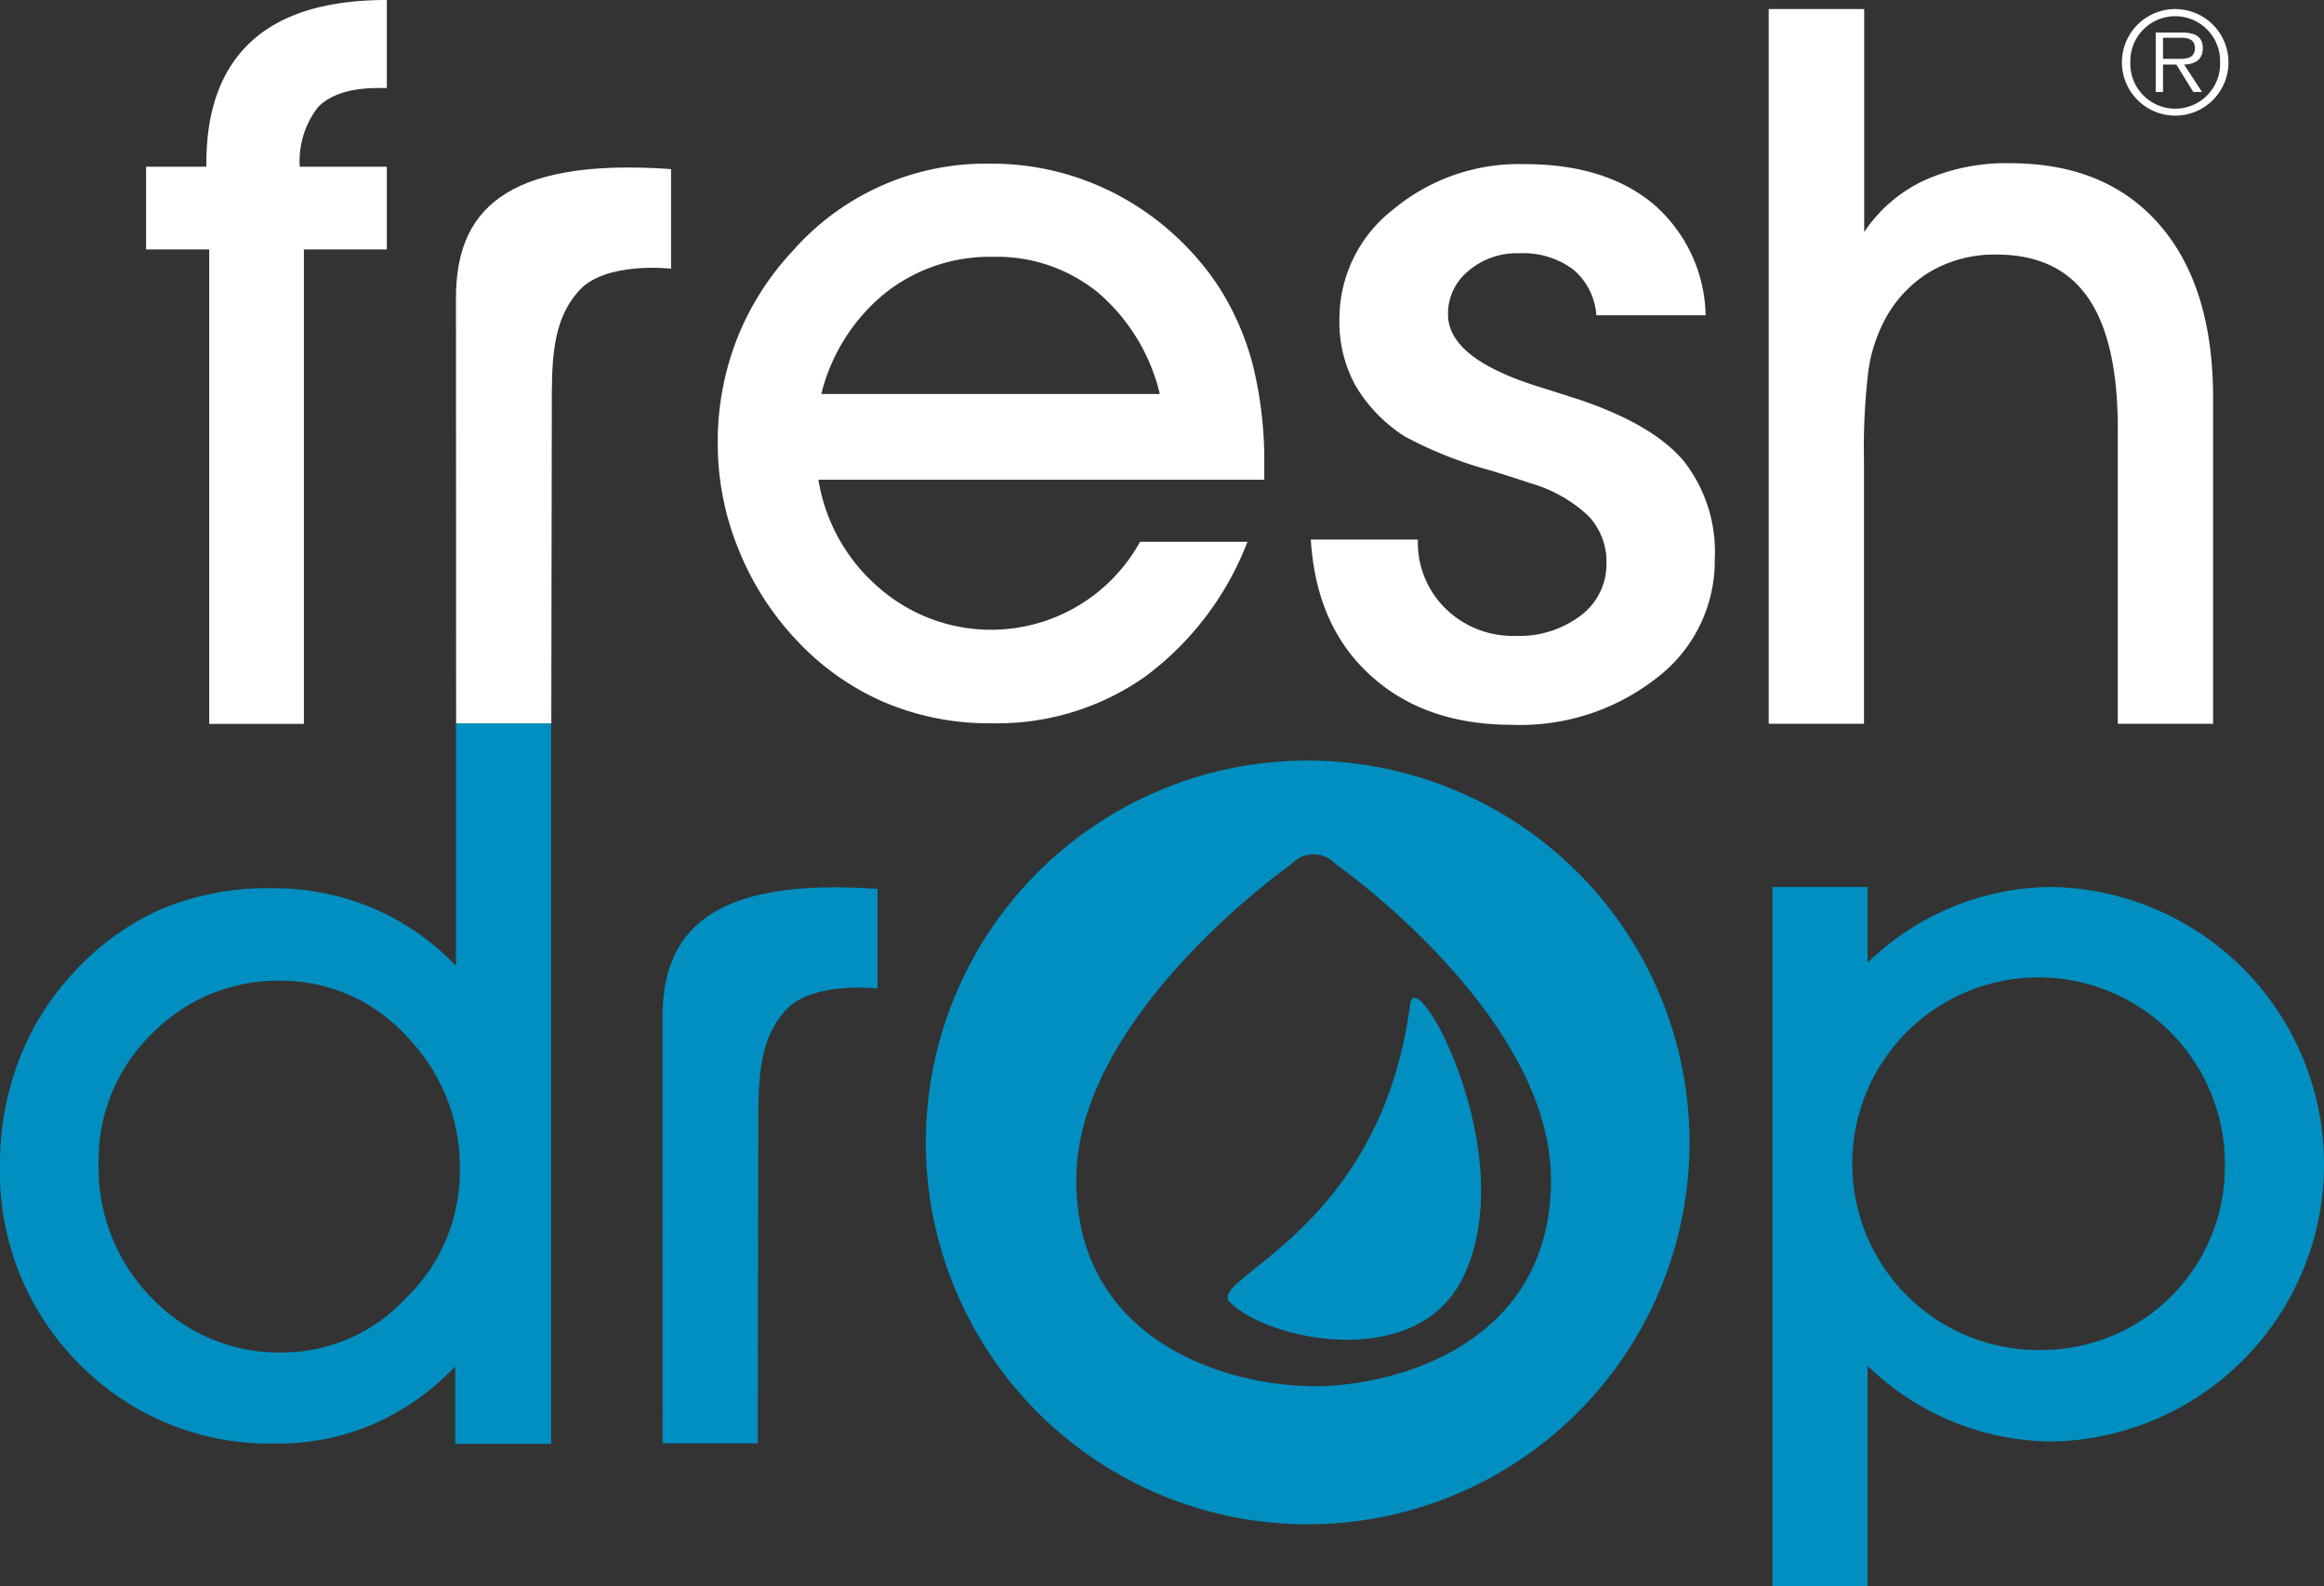 <svg id="freshdrop-icon-negative-cyan-01" xmlns="http://www.w3.org/2000/svg" width="171.625" height="117.149" viewBox="0 0 171.625 117.149">
  <rect x="0" y="0" width="171.625" height="117.149" fill="#333333" stroke="none"/>
  <g id="Grupo_80" data-name="Grupo 80" transform="translate(33.673 12.368)">
    <g id="Grupo_79" data-name="Grupo 79">
      <path id="Trazado_59" data-name="Trazado 59" d="M22.509,46.747H15.481L15.47,15.31c0-6.254,3.409-10.389,15.883-9.51v7.355s-4.791-.562-6.769,1.593c-2.109,2.3-2.037,5.435-2.037,9.042Z" transform="translate(-15.47 -5.682)" fill="#fff"/>
    </g>
  </g>
  <g id="Grupo_82" data-name="Grupo 82" transform="translate(53.002 12.085)">
    <g id="Grupo_81" data-name="Grupo 81">
      <path id="Trazado_60" data-name="Trazado 60" d="M31.786,28.886a13.27,13.27,0,0,0,4.427,7.941,12.576,12.576,0,0,0,19.327-3.35h7.93a22.379,22.379,0,0,1-7.555,9.956,18.982,18.982,0,0,1-11.29,3.444,19.81,19.81,0,0,1-7.93-1.535,19.353,19.353,0,0,1-6.513-4.591,21.2,21.2,0,0,1-4.286-6.7,20.654,20.654,0,0,1-1.545-7.8,20.943,20.943,0,0,1,1.406-7.719A20.494,20.494,0,0,1,29.9,11.984,18.986,18.986,0,0,1,44.473,5.552a19.844,19.844,0,0,1,9.582,2.4,20.465,20.465,0,0,1,7.309,6.711,20.17,20.17,0,0,1,2.529,5.855,29.562,29.562,0,0,1,.821,7.274v1.1H31.786ZM57,22.561a14.2,14.2,0,0,0-4.556-7.483,11.828,11.828,0,0,0-7.753-2.647,12.457,12.457,0,0,0-8.023,2.717A13.892,13.892,0,0,0,32,22.561Z" transform="translate(-24.35 -5.552)" fill="#fff"/>
    </g>
  </g>
  <g id="Grupo_84" data-name="Grupo 84" transform="translate(130.618 0.668)">
    <g id="Grupo_83" data-name="Grupo 83">
      <path id="Trazado_61" data-name="Trazado 61" d="M67.058,53.083h-7.05V.307h7.05V16.776a10.83,10.83,0,0,1,4.416-3.807,14.724,14.724,0,0,1,6.347-1.278q7.114,0,11.058,4.556t3.946,12.766v24.07H85.786V31.275q0-6.5-2.214-9.675-2.2-3.164-6.746-3.163a9.419,9.419,0,0,0-4.919,1.278,9.112,9.112,0,0,0-3.409,3.7,11.406,11.406,0,0,0-1.125,3.561,47.441,47.441,0,0,0-.329,6.676V53.083Z" transform="translate(-60.008 -0.307)" fill="#fff"/>
    </g>
  </g>
  <g id="Grupo_86" data-name="Grupo 86" transform="translate(96.804 12.124)">
    <g id="Grupo_85" data-name="Grupo 85">
      <path id="Trazado_62" data-name="Trazado 62" d="M44.473,33.292h7.906a6.8,6.8,0,0,0,2.05,5.1A7.067,7.067,0,0,0,59.594,40.4a7.493,7.493,0,0,0,4.826-1.511,4.741,4.741,0,0,0,1.885-3.853,4.905,4.905,0,0,0-1.334-3.491,10.464,10.464,0,0,0-4.31-2.425c-.679-.235-1.652-.54-2.882-.925A29.809,29.809,0,0,1,51.454,25.7a11.119,11.119,0,0,1-3.689-3.794,9.761,9.761,0,0,1-1.182-4.884,10.221,10.221,0,0,1,3.97-8.106,14.507,14.507,0,0,1,9.7-3.35c3.994,0,7.157.984,9.51,2.941a11.135,11.135,0,0,1,3.866,8.221H65.556a4.819,4.819,0,0,0-1.7-3.374,6.156,6.156,0,0,0-3.994-1.206,5.509,5.509,0,0,0-3.748,1.3,4.07,4.07,0,0,0-1.511,3.221q0,3.268,6.793,5.363c1.278.4,2.283.727,3.01.96,3.572,1.219,6.114,2.717,7.625,4.521a10.871,10.871,0,0,1,2.272,7.216,10.863,10.863,0,0,1-4.251,8.75,16.317,16.317,0,0,1-10.694,3.491q-6.5,0-10.494-3.666C46.184,40.869,44.732,37.532,44.473,33.292Z" transform="translate(-44.473 -5.57)" fill="#fff"/>
    </g>
  </g>
  <path id="Trazado_63" data-name="Trazado 63" d="M22.126,6.5h.609V0c-4.427,0-7.766,1.008-9.991,3.045S9.407,8.082,9.407,12.087v.222H4.956v6.114H9.618V53.455H16.61V18.423h6.125V12.309h-6.43A6.486,6.486,0,0,1,17.64,7.93C18.543,6.981,20.04,6.5,22.126,6.5Z" transform="translate(5.832)" fill="#fff"/>
  <g id="Grupo_87" data-name="Grupo 87" transform="translate(0 53.431)">
    <path id="Trazado_64" data-name="Trazado 64" d="M33.615,77.736V72.021a18.642,18.642,0,0,1-6.032,4.251,17.649,17.649,0,0,1-7.1,1.441A19.743,19.743,0,0,1,5.831,71.82,20.059,20.059,0,0,1,0,57.086a21.342,21.342,0,0,1,1.452-7.823,19.813,19.813,0,0,1,4.157-6.513,19.318,19.318,0,0,1,6.454-4.569,20.406,20.406,0,0,1,7.988-1.476,18.957,18.957,0,0,1,7.379,1.428,18.743,18.743,0,0,1,6.243,4.3V24.547H40.7V77.734S33.615,77.736,33.615,77.736ZM7.285,57.017a13.676,13.676,0,0,0,3.935,9.956,12.961,12.961,0,0,0,9.617,4.018A12.47,12.47,0,0,0,30,66.951a13,13,0,0,0,3.959-9.429,13.808,13.808,0,0,0-3.925-9.873A12.521,12.521,0,0,0,20.7,43.536a13,13,0,0,0-9.475,3.912A12.979,12.979,0,0,0,7.285,57.017Z" transform="translate(0 -24.547)" fill="#008fc0"/>
  </g>
  <g id="Grupo_88" data-name="Grupo 88" transform="translate(68.368 56.163)">
    <path id="Trazado_65" data-name="Trazado 65" d="M59.612,25.8a28.2,28.2,0,1,0,28.2,28.2A28.209,28.209,0,0,0,59.612,25.8Zm.468,46.2c-6.021,0-17.557-3.045-17.557-15.239,0-11.911,15.167-22.805,15.894-23.308a2.2,2.2,0,0,1,3.267,0c.725.5,15.894,11.4,15.894,23.308C77.59,68.961,66.042,72.006,60.08,72.006Z" transform="translate(-31.409 -25.802)" fill="#008fc0"/>
    <path id="Trazado_66" data-name="Trazado 66" d="M55.129,34.31C52.964,51.164,40.056,54.549,41.813,56.329c2.858,2.847,13.657,5.1,17.124-1.639C63.562,45.718,55.552,31.067,55.129,34.31Z" transform="translate(-19.36 -16.333)" fill="#008fc0"/>
  </g>
  <path id="Trazado_67" data-name="Trazado 67" d="M80.887,30.09a19.669,19.669,0,0,0-13.726,5.6v-5.6H60.132V81.743h7.029v-16.3a19.677,19.677,0,0,0,13.726,5.6,20.48,20.48,0,0,0,0-40.948Zm-.633,34.189a13.758,13.758,0,1,1,13.293-13.75A13.528,13.528,0,0,1,80.253,64.279Z" transform="translate(70.756 35.406)" fill="#008fc0"/>
  <g id="Grupo_89" data-name="Grupo 89" transform="translate(48.923 65.52)">
    <path id="Trazado_68" data-name="Trazado 68" d="M29.515,71.164H22.487l-.011-31.436c0-6.254,3.409-10.389,15.883-9.51v7.355s-4.791-.562-6.769,1.593c-2.109,2.3-2.037,5.435-2.037,9.042Z" transform="translate(-22.476 -30.101)" fill="#008fc0"/>
  </g>
  <path id="Trazado_69" data-name="Trazado 69" d="M75.846,3.985c.62,0,1.535.1,1.535-.786,0-.69-.562-.773-1.1-.773H75.025V3.985Zm2.061,2.449h-.644L76.009,4.407h-.984V6.433h-.54V2.041h1.92c1.16,0,1.559.433,1.559,1.16,0,.866-.6,1.182-1.382,1.206l1.326,2.026Zm1.334-2.2a3.315,3.315,0,1,0-6.628,0,3.316,3.316,0,1,0,6.628,0Zm-7.251,0a3.935,3.935,0,1,1,3.946,3.946,3.945,3.945,0,0,1-3.946-3.946" transform="translate(84.711 0.36)" fill="#fff"/>
</svg>
